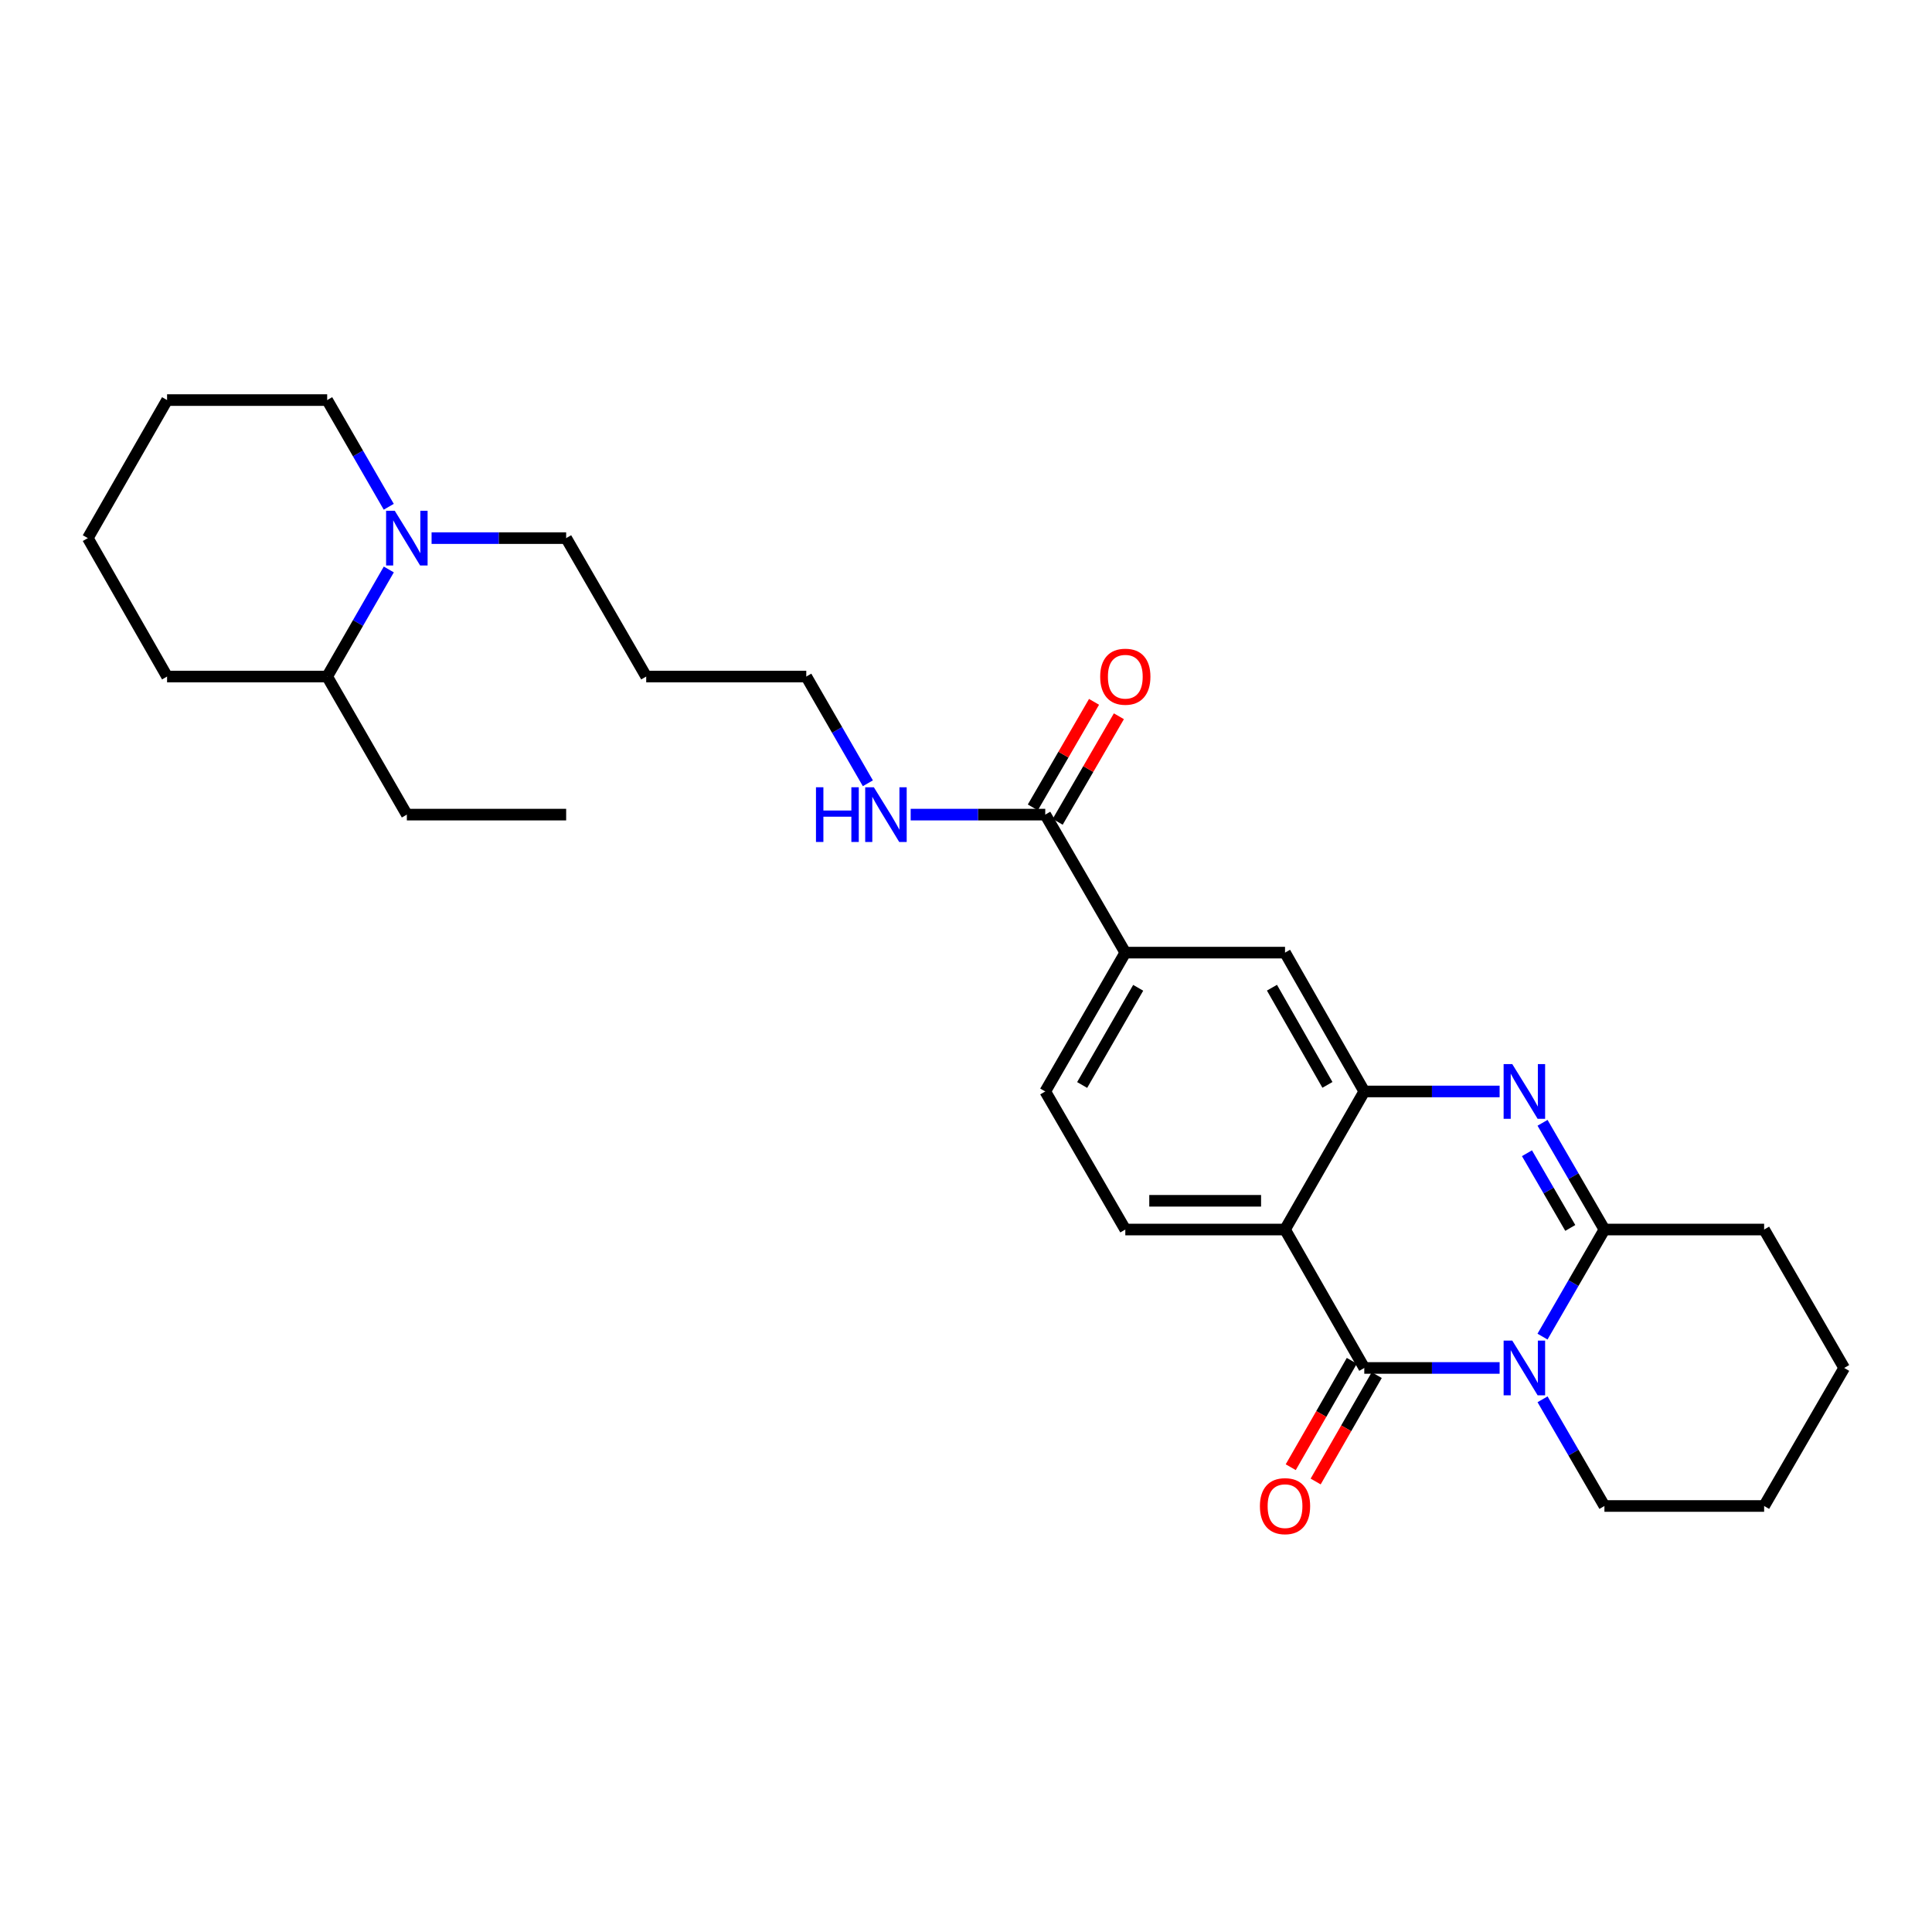 <?xml version='1.0' encoding='iso-8859-1'?>
<svg version='1.1' baseProfile='full'
              xmlns='http://www.w3.org/2000/svg'
                      xmlns:rdkit='http://www.rdkit.org/xml'
                      xmlns:xlink='http://www.w3.org/1999/xlink'
                  xml:space='preserve'
width='1000px' height='1000px' viewBox='0 0 1000 1000'>
<!-- END OF HEADER -->
<rect style='opacity:1.0;fill:#FFFFFF;stroke:none' width='1000' height='1000' x='0' y='0'> </rect>
<path class='bond-0' d='M 776.2,708.052 L 741.175,708.052' style='fill:none;fill-rule:evenodd;stroke:#0000FF;stroke-width:6px;stroke-linecap:butt;stroke-linejoin:miter;stroke-opacity:1' />
<path class='bond-0' d='M 741.175,708.052 L 706.15,708.052' style='fill:none;fill-rule:evenodd;stroke:#000000;stroke-width:6px;stroke-linecap:butt;stroke-linejoin:miter;stroke-opacity:1' />
<path class='bond-3' d='M 798.398,691.823 L 814.422,664.114' style='fill:none;fill-rule:evenodd;stroke:#0000FF;stroke-width:6px;stroke-linecap:butt;stroke-linejoin:miter;stroke-opacity:1' />
<path class='bond-3' d='M 814.422,664.114 L 830.447,636.404' style='fill:none;fill-rule:evenodd;stroke:#000000;stroke-width:6px;stroke-linecap:butt;stroke-linejoin:miter;stroke-opacity:1' />
<path class='bond-15' d='M 798.421,724.277 L 814.434,751.889' style='fill:none;fill-rule:evenodd;stroke:#0000FF;stroke-width:6px;stroke-linecap:butt;stroke-linejoin:miter;stroke-opacity:1' />
<path class='bond-15' d='M 814.434,751.889 L 830.447,779.501' style='fill:none;fill-rule:evenodd;stroke:#000000;stroke-width:6px;stroke-linecap:butt;stroke-linejoin:miter;stroke-opacity:1' />
<path class='bond-1' d='M 706.15,708.052 L 665.128,636.404' style='fill:none;fill-rule:evenodd;stroke:#000000;stroke-width:6px;stroke-linecap:butt;stroke-linejoin:miter;stroke-opacity:1' />
<path class='bond-10' d='M 699.7,704.349 L 683.892,731.884' style='fill:none;fill-rule:evenodd;stroke:#000000;stroke-width:6px;stroke-linecap:butt;stroke-linejoin:miter;stroke-opacity:1' />
<path class='bond-10' d='M 683.892,731.884 L 668.083,759.419' style='fill:none;fill-rule:evenodd;stroke:#FF0000;stroke-width:6px;stroke-linecap:butt;stroke-linejoin:miter;stroke-opacity:1' />
<path class='bond-10' d='M 712.6,711.755 L 696.791,739.29' style='fill:none;fill-rule:evenodd;stroke:#000000;stroke-width:6px;stroke-linecap:butt;stroke-linejoin:miter;stroke-opacity:1' />
<path class='bond-10' d='M 696.791,739.29 L 680.983,766.825' style='fill:none;fill-rule:evenodd;stroke:#FF0000;stroke-width:6px;stroke-linecap:butt;stroke-linejoin:miter;stroke-opacity:1' />
<path class='bond-8' d='M 665.128,636.404 L 582.457,636.404' style='fill:none;fill-rule:evenodd;stroke:#000000;stroke-width:6px;stroke-linecap:butt;stroke-linejoin:miter;stroke-opacity:1' />
<path class='bond-8' d='M 652.728,621.53 L 594.858,621.53' style='fill:none;fill-rule:evenodd;stroke:#000000;stroke-width:6px;stroke-linecap:butt;stroke-linejoin:miter;stroke-opacity:1' />
<path class='bond-29' d='M 665.128,636.404 L 706.15,564.939' style='fill:none;fill-rule:evenodd;stroke:#000000;stroke-width:6px;stroke-linecap:butt;stroke-linejoin:miter;stroke-opacity:1' />
<path class='bond-2' d='M 798.419,581.164 L 814.433,608.784' style='fill:none;fill-rule:evenodd;stroke:#0000FF;stroke-width:6px;stroke-linecap:butt;stroke-linejoin:miter;stroke-opacity:1' />
<path class='bond-2' d='M 814.433,608.784 L 830.447,636.404' style='fill:none;fill-rule:evenodd;stroke:#000000;stroke-width:6px;stroke-linecap:butt;stroke-linejoin:miter;stroke-opacity:1' />
<path class='bond-2' d='M 790.355,596.911 L 801.565,616.245' style='fill:none;fill-rule:evenodd;stroke:#0000FF;stroke-width:6px;stroke-linecap:butt;stroke-linejoin:miter;stroke-opacity:1' />
<path class='bond-2' d='M 801.565,616.245 L 812.774,635.579' style='fill:none;fill-rule:evenodd;stroke:#000000;stroke-width:6px;stroke-linecap:butt;stroke-linejoin:miter;stroke-opacity:1' />
<path class='bond-4' d='M 776.2,564.939 L 741.175,564.939' style='fill:none;fill-rule:evenodd;stroke:#0000FF;stroke-width:6px;stroke-linecap:butt;stroke-linejoin:miter;stroke-opacity:1' />
<path class='bond-4' d='M 741.175,564.939 L 706.15,564.939' style='fill:none;fill-rule:evenodd;stroke:#000000;stroke-width:6px;stroke-linecap:butt;stroke-linejoin:miter;stroke-opacity:1' />
<path class='bond-16' d='M 830.447,636.404 L 913.11,636.404' style='fill:none;fill-rule:evenodd;stroke:#000000;stroke-width:6px;stroke-linecap:butt;stroke-linejoin:miter;stroke-opacity:1' />
<path class='bond-7' d='M 706.15,564.939 L 665.128,493.076' style='fill:none;fill-rule:evenodd;stroke:#000000;stroke-width:6px;stroke-linecap:butt;stroke-linejoin:miter;stroke-opacity:1' />
<path class='bond-7' d='M 687.079,561.533 L 658.363,511.23' style='fill:none;fill-rule:evenodd;stroke:#000000;stroke-width:6px;stroke-linecap:butt;stroke-linejoin:miter;stroke-opacity:1' />
<path class='bond-5' d='M 223.384,278.53 L 258.212,278.53' style='fill:none;fill-rule:evenodd;stroke:#0000FF;stroke-width:6px;stroke-linecap:butt;stroke-linejoin:miter;stroke-opacity:1' />
<path class='bond-5' d='M 258.212,278.53 L 293.04,278.53' style='fill:none;fill-rule:evenodd;stroke:#000000;stroke-width:6px;stroke-linecap:butt;stroke-linejoin:miter;stroke-opacity:1' />
<path class='bond-13' d='M 201.244,294.756 L 185.295,322.467' style='fill:none;fill-rule:evenodd;stroke:#0000FF;stroke-width:6px;stroke-linecap:butt;stroke-linejoin:miter;stroke-opacity:1' />
<path class='bond-13' d='M 185.295,322.467 L 169.346,350.177' style='fill:none;fill-rule:evenodd;stroke:#000000;stroke-width:6px;stroke-linecap:butt;stroke-linejoin:miter;stroke-opacity:1' />
<path class='bond-18' d='M 201.22,262.307 L 185.283,234.694' style='fill:none;fill-rule:evenodd;stroke:#0000FF;stroke-width:6px;stroke-linecap:butt;stroke-linejoin:miter;stroke-opacity:1' />
<path class='bond-18' d='M 185.283,234.694 L 169.346,207.08' style='fill:none;fill-rule:evenodd;stroke:#000000;stroke-width:6px;stroke-linecap:butt;stroke-linejoin:miter;stroke-opacity:1' />
<path class='bond-6' d='M 541.022,421.643 L 582.457,493.076' style='fill:none;fill-rule:evenodd;stroke:#000000;stroke-width:6px;stroke-linecap:butt;stroke-linejoin:miter;stroke-opacity:1' />
<path class='bond-12' d='M 547.456,425.374 L 563.296,398.053' style='fill:none;fill-rule:evenodd;stroke:#000000;stroke-width:6px;stroke-linecap:butt;stroke-linejoin:miter;stroke-opacity:1' />
<path class='bond-12' d='M 563.296,398.053 L 579.136,370.733' style='fill:none;fill-rule:evenodd;stroke:#FF0000;stroke-width:6px;stroke-linecap:butt;stroke-linejoin:miter;stroke-opacity:1' />
<path class='bond-12' d='M 534.588,417.913 L 550.428,390.592' style='fill:none;fill-rule:evenodd;stroke:#000000;stroke-width:6px;stroke-linecap:butt;stroke-linejoin:miter;stroke-opacity:1' />
<path class='bond-12' d='M 550.428,390.592 L 566.268,363.272' style='fill:none;fill-rule:evenodd;stroke:#FF0000;stroke-width:6px;stroke-linecap:butt;stroke-linejoin:miter;stroke-opacity:1' />
<path class='bond-14' d='M 541.022,421.643 L 506.194,421.643' style='fill:none;fill-rule:evenodd;stroke:#000000;stroke-width:6px;stroke-linecap:butt;stroke-linejoin:miter;stroke-opacity:1' />
<path class='bond-14' d='M 506.194,421.643 L 471.366,421.643' style='fill:none;fill-rule:evenodd;stroke:#0000FF;stroke-width:6px;stroke-linecap:butt;stroke-linejoin:miter;stroke-opacity:1' />
<path class='bond-9' d='M 665.128,493.076 L 582.457,493.076' style='fill:none;fill-rule:evenodd;stroke:#000000;stroke-width:6px;stroke-linecap:butt;stroke-linejoin:miter;stroke-opacity:1' />
<path class='bond-11' d='M 582.457,636.404 L 541.022,564.939' style='fill:none;fill-rule:evenodd;stroke:#000000;stroke-width:6px;stroke-linecap:butt;stroke-linejoin:miter;stroke-opacity:1' />
<path class='bond-30' d='M 582.457,493.076 L 541.022,564.939' style='fill:none;fill-rule:evenodd;stroke:#000000;stroke-width:6px;stroke-linecap:butt;stroke-linejoin:miter;stroke-opacity:1' />
<path class='bond-30' d='M 589.128,511.286 L 560.123,561.589' style='fill:none;fill-rule:evenodd;stroke:#000000;stroke-width:6px;stroke-linecap:butt;stroke-linejoin:miter;stroke-opacity:1' />
<path class='bond-21' d='M 169.346,350.177 L 210.583,421.643' style='fill:none;fill-rule:evenodd;stroke:#000000;stroke-width:6px;stroke-linecap:butt;stroke-linejoin:miter;stroke-opacity:1' />
<path class='bond-22' d='M 169.346,350.177 L 86.476,350.177' style='fill:none;fill-rule:evenodd;stroke:#000000;stroke-width:6px;stroke-linecap:butt;stroke-linejoin:miter;stroke-opacity:1' />
<path class='bond-20' d='M 449.204,405.42 L 433.266,377.799' style='fill:none;fill-rule:evenodd;stroke:#0000FF;stroke-width:6px;stroke-linecap:butt;stroke-linejoin:miter;stroke-opacity:1' />
<path class='bond-20' d='M 433.266,377.799 L 417.328,350.177' style='fill:none;fill-rule:evenodd;stroke:#000000;stroke-width:6px;stroke-linecap:butt;stroke-linejoin:miter;stroke-opacity:1' />
<path class='bond-23' d='M 830.447,779.501 L 913.11,779.501' style='fill:none;fill-rule:evenodd;stroke:#000000;stroke-width:6px;stroke-linecap:butt;stroke-linejoin:miter;stroke-opacity:1' />
<path class='bond-28' d='M 913.11,636.404 L 954.545,708.052' style='fill:none;fill-rule:evenodd;stroke:#000000;stroke-width:6px;stroke-linecap:butt;stroke-linejoin:miter;stroke-opacity:1' />
<path class='bond-17' d='M 293.04,278.53 L 334.475,350.177' style='fill:none;fill-rule:evenodd;stroke:#000000;stroke-width:6px;stroke-linecap:butt;stroke-linejoin:miter;stroke-opacity:1' />
<path class='bond-25' d='M 169.346,207.08 L 86.476,207.08' style='fill:none;fill-rule:evenodd;stroke:#000000;stroke-width:6px;stroke-linecap:butt;stroke-linejoin:miter;stroke-opacity:1' />
<path class='bond-19' d='M 334.475,350.177 L 417.328,350.177' style='fill:none;fill-rule:evenodd;stroke:#000000;stroke-width:6px;stroke-linecap:butt;stroke-linejoin:miter;stroke-opacity:1' />
<path class='bond-26' d='M 210.583,421.643 L 293.04,421.643' style='fill:none;fill-rule:evenodd;stroke:#000000;stroke-width:6px;stroke-linecap:butt;stroke-linejoin:miter;stroke-opacity:1' />
<path class='bond-31' d='M 86.476,350.177 L 45.455,278.53' style='fill:none;fill-rule:evenodd;stroke:#000000;stroke-width:6px;stroke-linecap:butt;stroke-linejoin:miter;stroke-opacity:1' />
<path class='bond-24' d='M 913.11,779.501 L 954.545,708.052' style='fill:none;fill-rule:evenodd;stroke:#000000;stroke-width:6px;stroke-linecap:butt;stroke-linejoin:miter;stroke-opacity:1' />
<path class='bond-27' d='M 86.476,207.08 L 45.455,278.53' style='fill:none;fill-rule:evenodd;stroke:#000000;stroke-width:6px;stroke-linecap:butt;stroke-linejoin:miter;stroke-opacity:1' />
<path  class='atom-0' d='M 782.752 693.892
L 792.032 708.892
Q 792.952 710.372, 794.432 713.052
Q 795.912 715.732, 795.992 715.892
L 795.992 693.892
L 799.752 693.892
L 799.752 722.212
L 795.872 722.212
L 785.912 705.812
Q 784.752 703.892, 783.512 701.692
Q 782.312 699.492, 781.952 698.812
L 781.952 722.212
L 778.272 722.212
L 778.272 693.892
L 782.752 693.892
' fill='#0000FF'/>
<path  class='atom-3' d='M 782.752 550.779
L 792.032 565.779
Q 792.952 567.259, 794.432 569.939
Q 795.912 572.619, 795.992 572.779
L 795.992 550.779
L 799.752 550.779
L 799.752 579.099
L 795.872 579.099
L 785.912 562.699
Q 784.752 560.779, 783.512 558.579
Q 782.312 556.379, 781.952 555.699
L 781.952 579.099
L 778.272 579.099
L 778.272 550.779
L 782.752 550.779
' fill='#0000FF'/>
<path  class='atom-6' d='M 204.323 264.37
L 213.603 279.37
Q 214.523 280.85, 216.003 283.53
Q 217.483 286.21, 217.563 286.37
L 217.563 264.37
L 221.323 264.37
L 221.323 292.69
L 217.443 292.69
L 207.483 276.29
Q 206.323 274.37, 205.083 272.17
Q 203.883 269.97, 203.523 269.29
L 203.523 292.69
L 199.843 292.69
L 199.843 264.37
L 204.323 264.37
' fill='#0000FF'/>
<path  class='atom-11' d='M 652.128 779.581
Q 652.128 772.781, 655.488 768.981
Q 658.848 765.181, 665.128 765.181
Q 671.408 765.181, 674.768 768.981
Q 678.128 772.781, 678.128 779.581
Q 678.128 786.461, 674.728 790.381
Q 671.328 794.261, 665.128 794.261
Q 658.888 794.261, 655.488 790.381
Q 652.128 786.501, 652.128 779.581
M 665.128 791.061
Q 669.448 791.061, 671.768 788.181
Q 674.128 785.261, 674.128 779.581
Q 674.128 774.021, 671.768 771.221
Q 669.448 768.381, 665.128 768.381
Q 660.808 768.381, 658.448 771.181
Q 656.128 773.981, 656.128 779.581
Q 656.128 785.301, 658.448 788.181
Q 660.808 791.061, 665.128 791.061
' fill='#FF0000'/>
<path  class='atom-13' d='M 569.457 350.257
Q 569.457 343.457, 572.817 339.657
Q 576.177 335.857, 582.457 335.857
Q 588.737 335.857, 592.097 339.657
Q 595.457 343.457, 595.457 350.257
Q 595.457 357.137, 592.057 361.057
Q 588.657 364.937, 582.457 364.937
Q 576.217 364.937, 572.817 361.057
Q 569.457 357.177, 569.457 350.257
M 582.457 361.737
Q 586.777 361.737, 589.097 358.857
Q 591.457 355.937, 591.457 350.257
Q 591.457 344.697, 589.097 341.897
Q 586.777 339.057, 582.457 339.057
Q 578.137 339.057, 575.777 341.857
Q 573.457 344.657, 573.457 350.257
Q 573.457 355.977, 575.777 358.857
Q 578.137 361.737, 582.457 361.737
' fill='#FF0000'/>
<path  class='atom-15' d='M 422.345 407.483
L 426.185 407.483
L 426.185 419.523
L 440.665 419.523
L 440.665 407.483
L 444.505 407.483
L 444.505 435.803
L 440.665 435.803
L 440.665 422.723
L 426.185 422.723
L 426.185 435.803
L 422.345 435.803
L 422.345 407.483
' fill='#0000FF'/>
<path  class='atom-15' d='M 452.305 407.483
L 461.585 422.483
Q 462.505 423.963, 463.985 426.643
Q 465.465 429.323, 465.545 429.483
L 465.545 407.483
L 469.305 407.483
L 469.305 435.803
L 465.425 435.803
L 455.465 419.403
Q 454.305 417.483, 453.065 415.283
Q 451.865 413.083, 451.505 412.403
L 451.505 435.803
L 447.825 435.803
L 447.825 407.483
L 452.305 407.483
' fill='#0000FF'/>
</svg>
